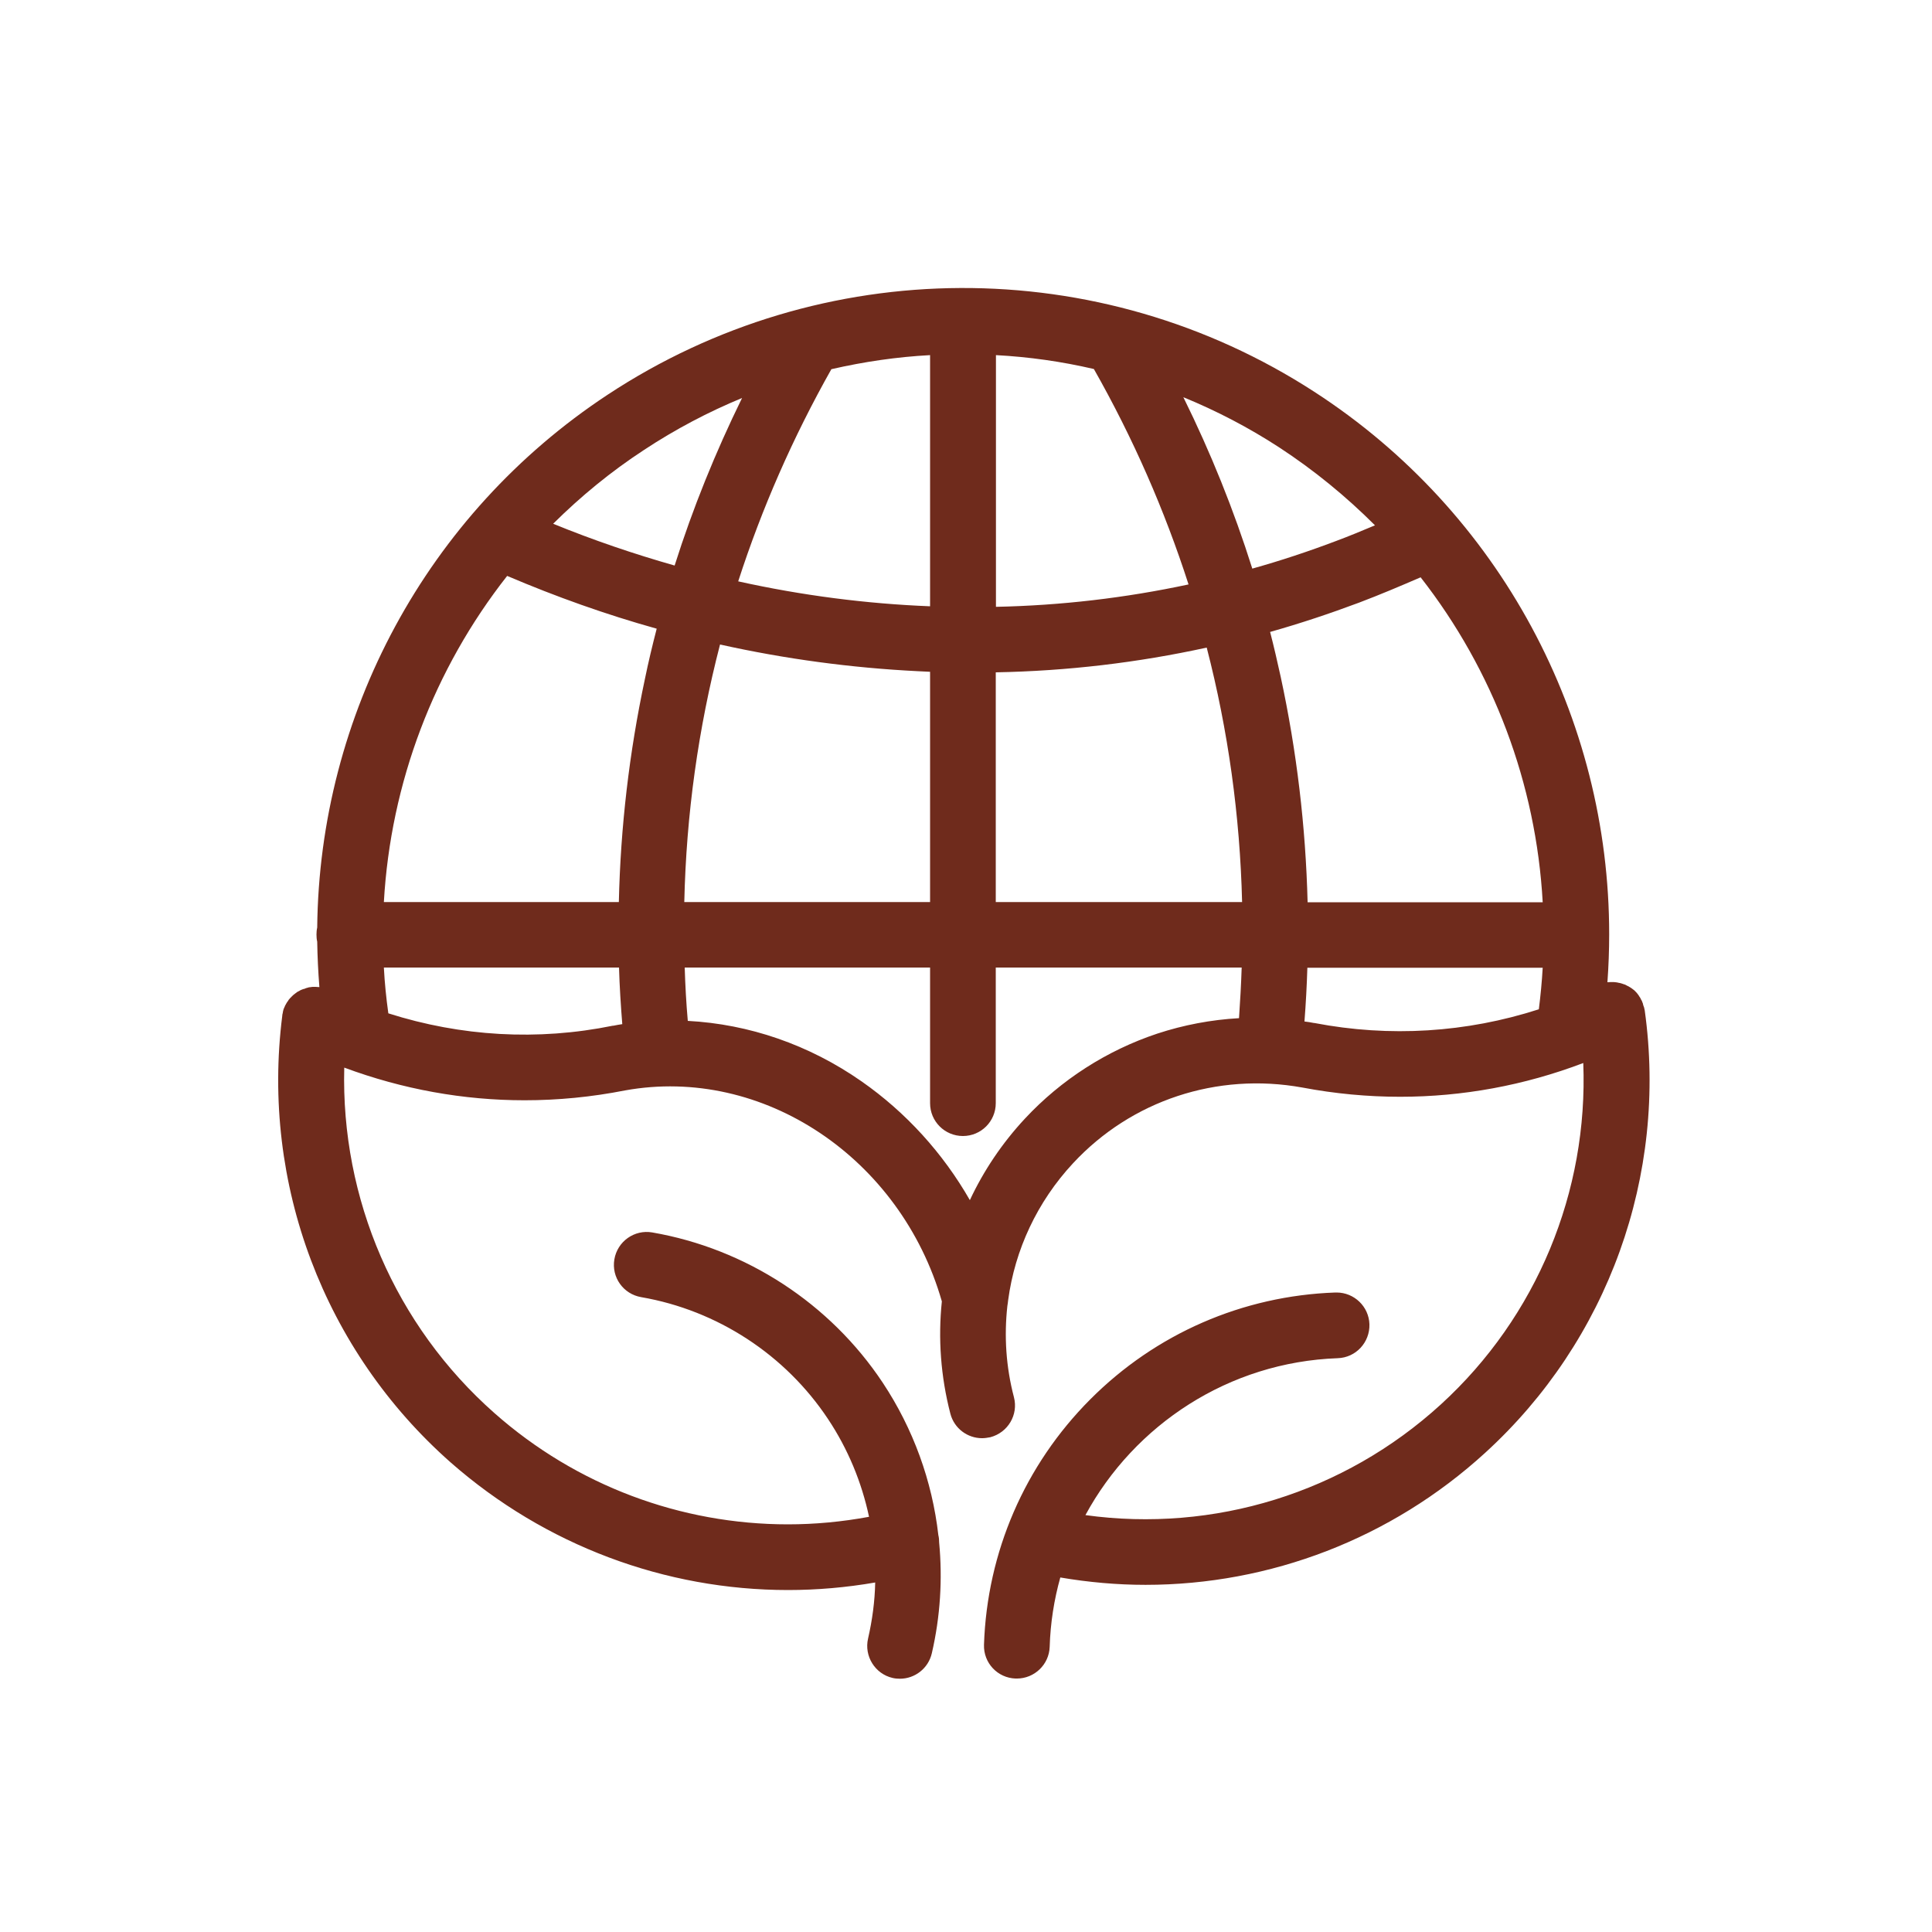 <svg width="32" height="32" viewBox="0 0 32 32" fill="none" xmlns="http://www.w3.org/2000/svg">
<g id="green-earth 1">
<path id="Vector" d="M27.242 16.736C27.238 16.72 27.235 16.704 27.232 16.691C27.232 16.688 27.232 16.685 27.229 16.682C27.226 16.672 27.222 16.663 27.219 16.653C27.216 16.643 27.213 16.637 27.213 16.627C27.213 16.624 27.21 16.621 27.21 16.618C27.203 16.605 27.2 16.592 27.194 16.576C27.194 16.573 27.19 16.57 27.187 16.567C27.181 16.554 27.174 16.541 27.168 16.528C27.165 16.522 27.158 16.515 27.155 16.509C27.149 16.499 27.146 16.493 27.139 16.483C27.133 16.474 27.126 16.467 27.12 16.458C27.117 16.451 27.11 16.448 27.107 16.442C27.098 16.432 27.091 16.426 27.082 16.416C27.078 16.413 27.075 16.41 27.069 16.403C27.059 16.394 27.05 16.387 27.04 16.381C27.037 16.378 27.03 16.375 27.027 16.371C27.018 16.365 27.008 16.358 26.998 16.352C26.992 16.349 26.989 16.346 26.982 16.343C26.973 16.336 26.966 16.333 26.957 16.33C26.95 16.326 26.941 16.323 26.934 16.317C26.928 16.314 26.918 16.311 26.912 16.307C26.902 16.304 26.893 16.301 26.883 16.298C26.877 16.294 26.87 16.294 26.864 16.291C26.854 16.288 26.842 16.285 26.832 16.282C26.826 16.282 26.819 16.279 26.813 16.279C26.803 16.275 26.79 16.275 26.781 16.272C26.774 16.272 26.768 16.269 26.758 16.269C26.749 16.269 26.739 16.266 26.726 16.266C26.717 16.266 26.707 16.266 26.698 16.266C26.691 16.266 26.682 16.266 26.675 16.266C26.662 16.266 26.65 16.269 26.637 16.269C26.634 16.269 26.627 16.269 26.624 16.269C26.643 16.006 26.653 15.741 26.653 15.479C26.656 11.888 24.848 8.483 21.77 6.49C18.205 4.179 13.61 4.199 10.064 6.538C7.059 8.519 5.29 11.847 5.254 15.363C5.245 15.402 5.242 15.44 5.242 15.479C5.242 15.52 5.245 15.559 5.254 15.597C5.258 15.847 5.27 16.096 5.29 16.349C5.29 16.349 5.29 16.349 5.286 16.349C5.283 16.349 5.28 16.349 5.277 16.349C5.261 16.349 5.248 16.346 5.232 16.346C5.226 16.346 5.222 16.346 5.216 16.346C5.203 16.346 5.19 16.346 5.178 16.346C5.171 16.346 5.162 16.346 5.155 16.349C5.146 16.349 5.136 16.352 5.126 16.352C5.117 16.352 5.11 16.355 5.101 16.358C5.091 16.362 5.085 16.362 5.075 16.365C5.066 16.368 5.056 16.371 5.05 16.375C5.043 16.378 5.034 16.381 5.027 16.381C5.018 16.384 5.011 16.387 5.002 16.39C4.992 16.394 4.986 16.397 4.979 16.4C4.973 16.403 4.963 16.407 4.957 16.413C4.947 16.416 4.941 16.422 4.931 16.426C4.925 16.429 4.918 16.432 4.912 16.439C4.902 16.445 4.896 16.451 4.886 16.458C4.88 16.461 4.877 16.467 4.87 16.471C4.861 16.477 4.854 16.483 4.845 16.493C4.838 16.496 4.835 16.503 4.829 16.509C4.822 16.515 4.813 16.525 4.806 16.531C4.8 16.538 4.797 16.544 4.79 16.55C4.784 16.557 4.778 16.563 4.774 16.573C4.768 16.582 4.762 16.592 4.755 16.599C4.752 16.605 4.749 16.611 4.746 16.614C4.739 16.627 4.733 16.637 4.726 16.65C4.723 16.653 4.723 16.656 4.72 16.659C4.72 16.659 4.72 16.659 4.72 16.663C4.714 16.675 4.71 16.688 4.704 16.698C4.701 16.704 4.701 16.707 4.698 16.714C4.694 16.723 4.691 16.733 4.691 16.739C4.688 16.749 4.685 16.759 4.685 16.768C4.685 16.774 4.682 16.778 4.682 16.784C4.678 16.797 4.675 16.81 4.675 16.823C4.675 16.823 4.675 16.823 4.675 16.826C4.323 19.607 5.366 22.371 7.466 24.224C9.034 25.6 11.021 26.336 13.053 26.336C13.533 26.336 14.016 26.294 14.496 26.211C14.49 26.522 14.448 26.832 14.378 27.139C14.31 27.43 14.493 27.725 14.784 27.792C14.826 27.802 14.867 27.805 14.906 27.805C15.152 27.805 15.376 27.635 15.434 27.383C15.574 26.778 15.613 26.157 15.555 25.546C15.555 25.507 15.552 25.466 15.542 25.427C15.44 24.531 15.126 23.664 14.621 22.902C13.75 21.59 12.358 20.682 10.803 20.413C10.509 20.362 10.227 20.56 10.176 20.858C10.125 21.155 10.323 21.434 10.621 21.485C11.882 21.703 13.008 22.439 13.715 23.504C14.045 24 14.272 24.55 14.394 25.123C13.946 25.206 13.498 25.248 13.05 25.248C11.28 25.248 9.549 24.608 8.189 23.405C6.544 21.952 5.645 19.853 5.702 17.683C6.669 18.042 7.674 18.224 8.688 18.224C9.242 18.224 9.798 18.17 10.352 18.061C12.634 17.648 14.918 19.178 15.6 21.555C15.536 22.17 15.581 22.797 15.741 23.415C15.805 23.661 16.026 23.821 16.266 23.821C16.31 23.821 16.355 23.814 16.403 23.805C16.694 23.728 16.87 23.434 16.794 23.142C16.662 22.64 16.63 22.131 16.685 21.632C16.691 21.6 16.694 21.568 16.698 21.536C16.81 20.701 17.178 19.907 17.773 19.267C18.739 18.227 20.157 17.757 21.571 18.013C22.109 18.115 22.653 18.166 23.19 18.166C24.224 18.166 25.248 17.978 26.224 17.607C26.307 19.735 25.456 21.808 23.866 23.261C22.262 24.727 20.106 25.389 17.978 25.095C18.79 23.597 20.355 22.56 22.157 22.496C22.458 22.486 22.691 22.234 22.682 21.933C22.672 21.639 22.429 21.408 22.138 21.408C22.131 21.408 22.125 21.408 22.118 21.408C20.582 21.462 19.142 22.09 18.058 23.178C16.973 24.266 16.349 25.709 16.298 27.242C16.288 27.543 16.522 27.792 16.822 27.802C16.829 27.802 16.835 27.802 16.842 27.802C17.133 27.802 17.376 27.571 17.386 27.277C17.398 26.88 17.459 26.496 17.562 26.128C18.032 26.208 18.506 26.25 18.973 26.25C21.034 26.25 23.043 25.485 24.598 24.064C26.637 22.205 27.622 19.466 27.242 16.736ZM21.658 14.941C21.626 13.69 21.478 12.442 21.213 11.213C21.158 10.963 21.101 10.714 21.037 10.467C21.536 10.326 22.026 10.163 22.512 9.981C22.858 9.85 23.197 9.706 23.53 9.562C24.733 11.101 25.443 12.979 25.552 14.944H21.658V14.941ZM6.358 14.941C6.47 12.966 7.187 11.082 8.4 9.539C9.213 9.885 10.038 10.179 10.877 10.413C10.806 10.688 10.739 10.966 10.682 11.245C10.422 12.464 10.278 13.699 10.25 14.941H6.358ZM11.926 10.675C13.005 10.915 14.099 11.062 15.2 11.117C15.267 11.12 15.338 11.123 15.405 11.127V14.941H11.334C11.366 13.495 11.565 12.067 11.926 10.675ZM15.405 5.882V10.042C14.346 10 13.283 9.863 12.227 9.629C12.618 8.419 13.133 7.245 13.77 6.115C14.31 5.991 14.858 5.911 15.405 5.882ZM18.118 6.112C18.768 7.258 19.29 8.451 19.686 9.68C18.64 9.904 17.571 10.029 16.496 10.051V5.882C17.04 5.911 17.581 5.987 18.118 6.112ZM16.493 11.136C17.677 11.114 18.845 10.976 19.987 10.726C20.342 12.099 20.538 13.511 20.573 14.941H16.493V11.136ZM22.774 8.701C22.56 8.791 22.346 8.88 22.131 8.96C21.674 9.133 21.21 9.287 20.742 9.418C20.435 8.445 20.054 7.498 19.6 6.579C20.147 6.803 20.678 7.079 21.184 7.408C21.763 7.786 22.294 8.221 22.774 8.701ZM10.666 7.453C11.184 7.111 11.731 6.823 12.291 6.592C11.85 7.491 11.475 8.416 11.174 9.367C10.499 9.175 9.827 8.947 9.162 8.675C9.616 8.224 10.118 7.811 10.666 7.453ZM6.432 16.784C6.397 16.531 6.371 16.279 6.358 16.026H10.253C10.262 16.339 10.282 16.653 10.307 16.963C10.259 16.97 10.208 16.979 10.16 16.989H10.157C10.154 16.989 10.154 16.989 10.15 16.989C8.906 17.242 7.638 17.168 6.432 16.784ZM16.976 18.528C16.598 18.934 16.291 19.392 16.064 19.878C15.619 19.101 15.008 18.426 14.269 17.91C13.398 17.302 12.406 16.963 11.392 16.909C11.366 16.614 11.35 16.32 11.341 16.026H15.405V18.272C15.405 18.573 15.648 18.816 15.949 18.816C16.25 18.816 16.493 18.573 16.493 18.272V16.026H20.566C20.557 16.304 20.541 16.586 20.522 16.864C20.061 16.89 19.606 16.976 19.168 17.12C18.333 17.398 17.574 17.885 16.976 18.528ZM21.77 16.944C21.766 16.944 21.763 16.944 21.763 16.944C21.712 16.934 21.661 16.925 21.606 16.919C21.629 16.621 21.645 16.326 21.654 16.029H25.552C25.539 16.256 25.517 16.486 25.488 16.717C24.288 17.104 23.021 17.184 21.77 16.944Z" fill="#6F2B1C"/>
</g>
</svg>
